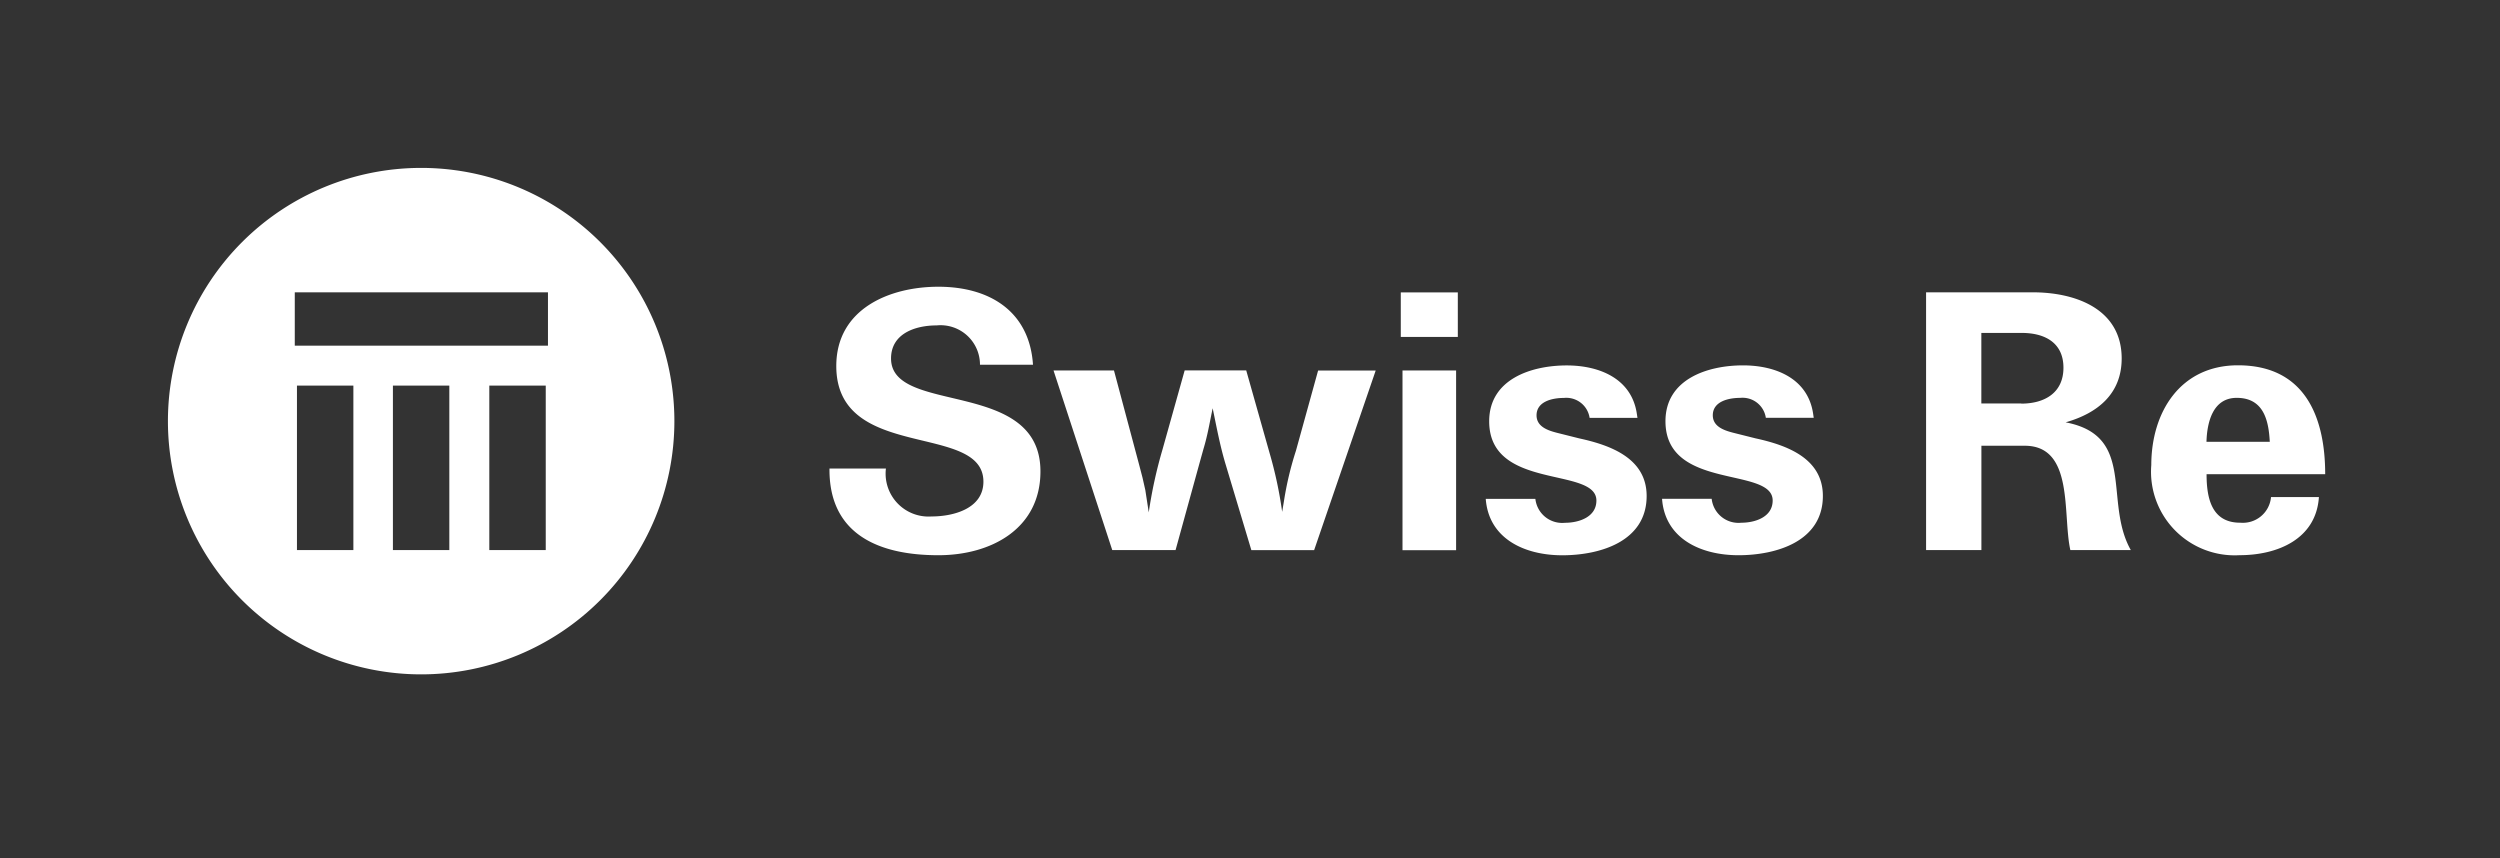 <svg id="seguro-swissre" xmlns="http://www.w3.org/2000/svg" width="134" height="46" viewBox="0 0 134 46">
  <rect x="0" y="0" width="134" height="46" fill="#333333" stroke="none"/>
  <path id="path9291" d="M28.071,16.628H14.5V13.77H28.071Zm-.119,10.954H24.927V18.77h3.025Zm-5.168,0H19.76V18.77h3.024Zm-5.143,0H14.617V18.77h3.024ZM21.272,7.1A13.573,13.573,0,1,0,34.847,20.673,13.572,13.572,0,0,0,21.272,7.1" transform="translate(1.3 1.9)" fill="#fff"/>
  <path id="path9307" d="M392.427,68.58c1.436,0,1.712,1.191,1.773,2.354h-3.393C390.837,69.894,391.144,68.58,392.427,68.58Zm.185,6.692c-1.528,0-1.8-1.314-1.8-2.6h6.358c0-3.088-1.1-5.837-4.676-5.837-3.087,0-4.645,2.506-4.645,5.349a4.482,4.482,0,0,0,4.736,4.829c2.019,0,4.1-.855,4.249-3.117h-2.567a1.514,1.514,0,0,1-1.651,1.375m-11.737-6.389h-2.139V65.1h2.169c1.224,0,2.232.518,2.232,1.864s-1.009,1.925-2.262,1.925Zm2.383,1.009c1.713-.488,3-1.528,3-3.422,0-2.66-2.476-3.546-4.769-3.546h-5.715V76.74h2.965V71.147h2.324c2.66,0,2.017,3.7,2.444,5.593h3.241c-1.469-2.6.306-6.114-3.485-6.846m-13.51-.245h-2.568a1.261,1.261,0,0,0-1.375-1.068c-.612,0-1.5.183-1.467.978.031.611.7.794,1.192.916l1.1.276c1.681.366,3.607,1.068,3.607,3.086,0,2.444-2.507,3.178-4.525,3.178s-3.942-.886-4.095-3.025h2.66a1.446,1.446,0,0,0,1.59,1.283c.734,0,1.679-.3,1.679-1.191,0-1.834-5.746-.52-5.746-4.249,0-2.262,2.262-2.994,4.157-2.994,1.742,0,3.484.7,3.759,2.6l.031.213m-9.445,0h-2.568a1.262,1.262,0,0,0-1.376-1.068c-.612,0-1.5.183-1.467.978.031.611.7.794,1.193.916l1.1.276c1.681.366,3.607,1.068,3.607,3.086,0,2.444-2.506,3.178-4.524,3.178s-3.942-.886-4.1-3.025h2.66a1.446,1.446,0,0,0,1.59,1.283c.734,0,1.681-.3,1.681-1.191,0-1.834-5.747-.52-5.747-4.249,0-2.262,2.262-2.994,4.157-2.994,1.742,0,3.484.7,3.759,2.6l.032.213m-12.686-4.339h3.057V62.926h-3.057Zm.092,11.431h2.873V67.113h-2.873Zm-8.1,0-1.375-4.584c-.306-1.009-.49-2.018-.7-3.026-.154.734-.275,1.469-.49,2.17l-.213.765L335.55,76.74h-3.393l-3.148-9.627h3.24l1.346,5.043.183.7.152.673c.061.4.123.794.183,1.191a24.4,24.4,0,0,1,.734-3.361l1.191-4.249h3.3l1.253,4.432a22.123,22.123,0,0,1,.673,3.148l.092-.55A17.323,17.323,0,0,1,342,71.423l1.191-4.309h3.087l-3.3,9.627h-3.362m-11.707-9.935h-2.842a2.113,2.113,0,0,0-2.323-2.109c-1.132,0-2.444.428-2.444,1.773,0,3.056,8.008,1.039,8.008,6.052,0,3.087-2.66,4.493-5.471,4.493-3.21,0-5.868-1.129-5.837-4.645h3.025a2.3,2.3,0,0,0,2.444,2.567c1.192,0,2.782-.428,2.782-1.864,0-3.209-7.886-1.039-7.886-6.2,0-3.057,2.842-4.249,5.471-4.249,2.781,0,4.891,1.345,5.073,4.187" transform="translate(-272.54 -47.255)" fill="#fff"/>
  <rect id="Retângulo_520" data-name="Retângulo 520" width="134" height="46" fill="none"/>
</svg>

